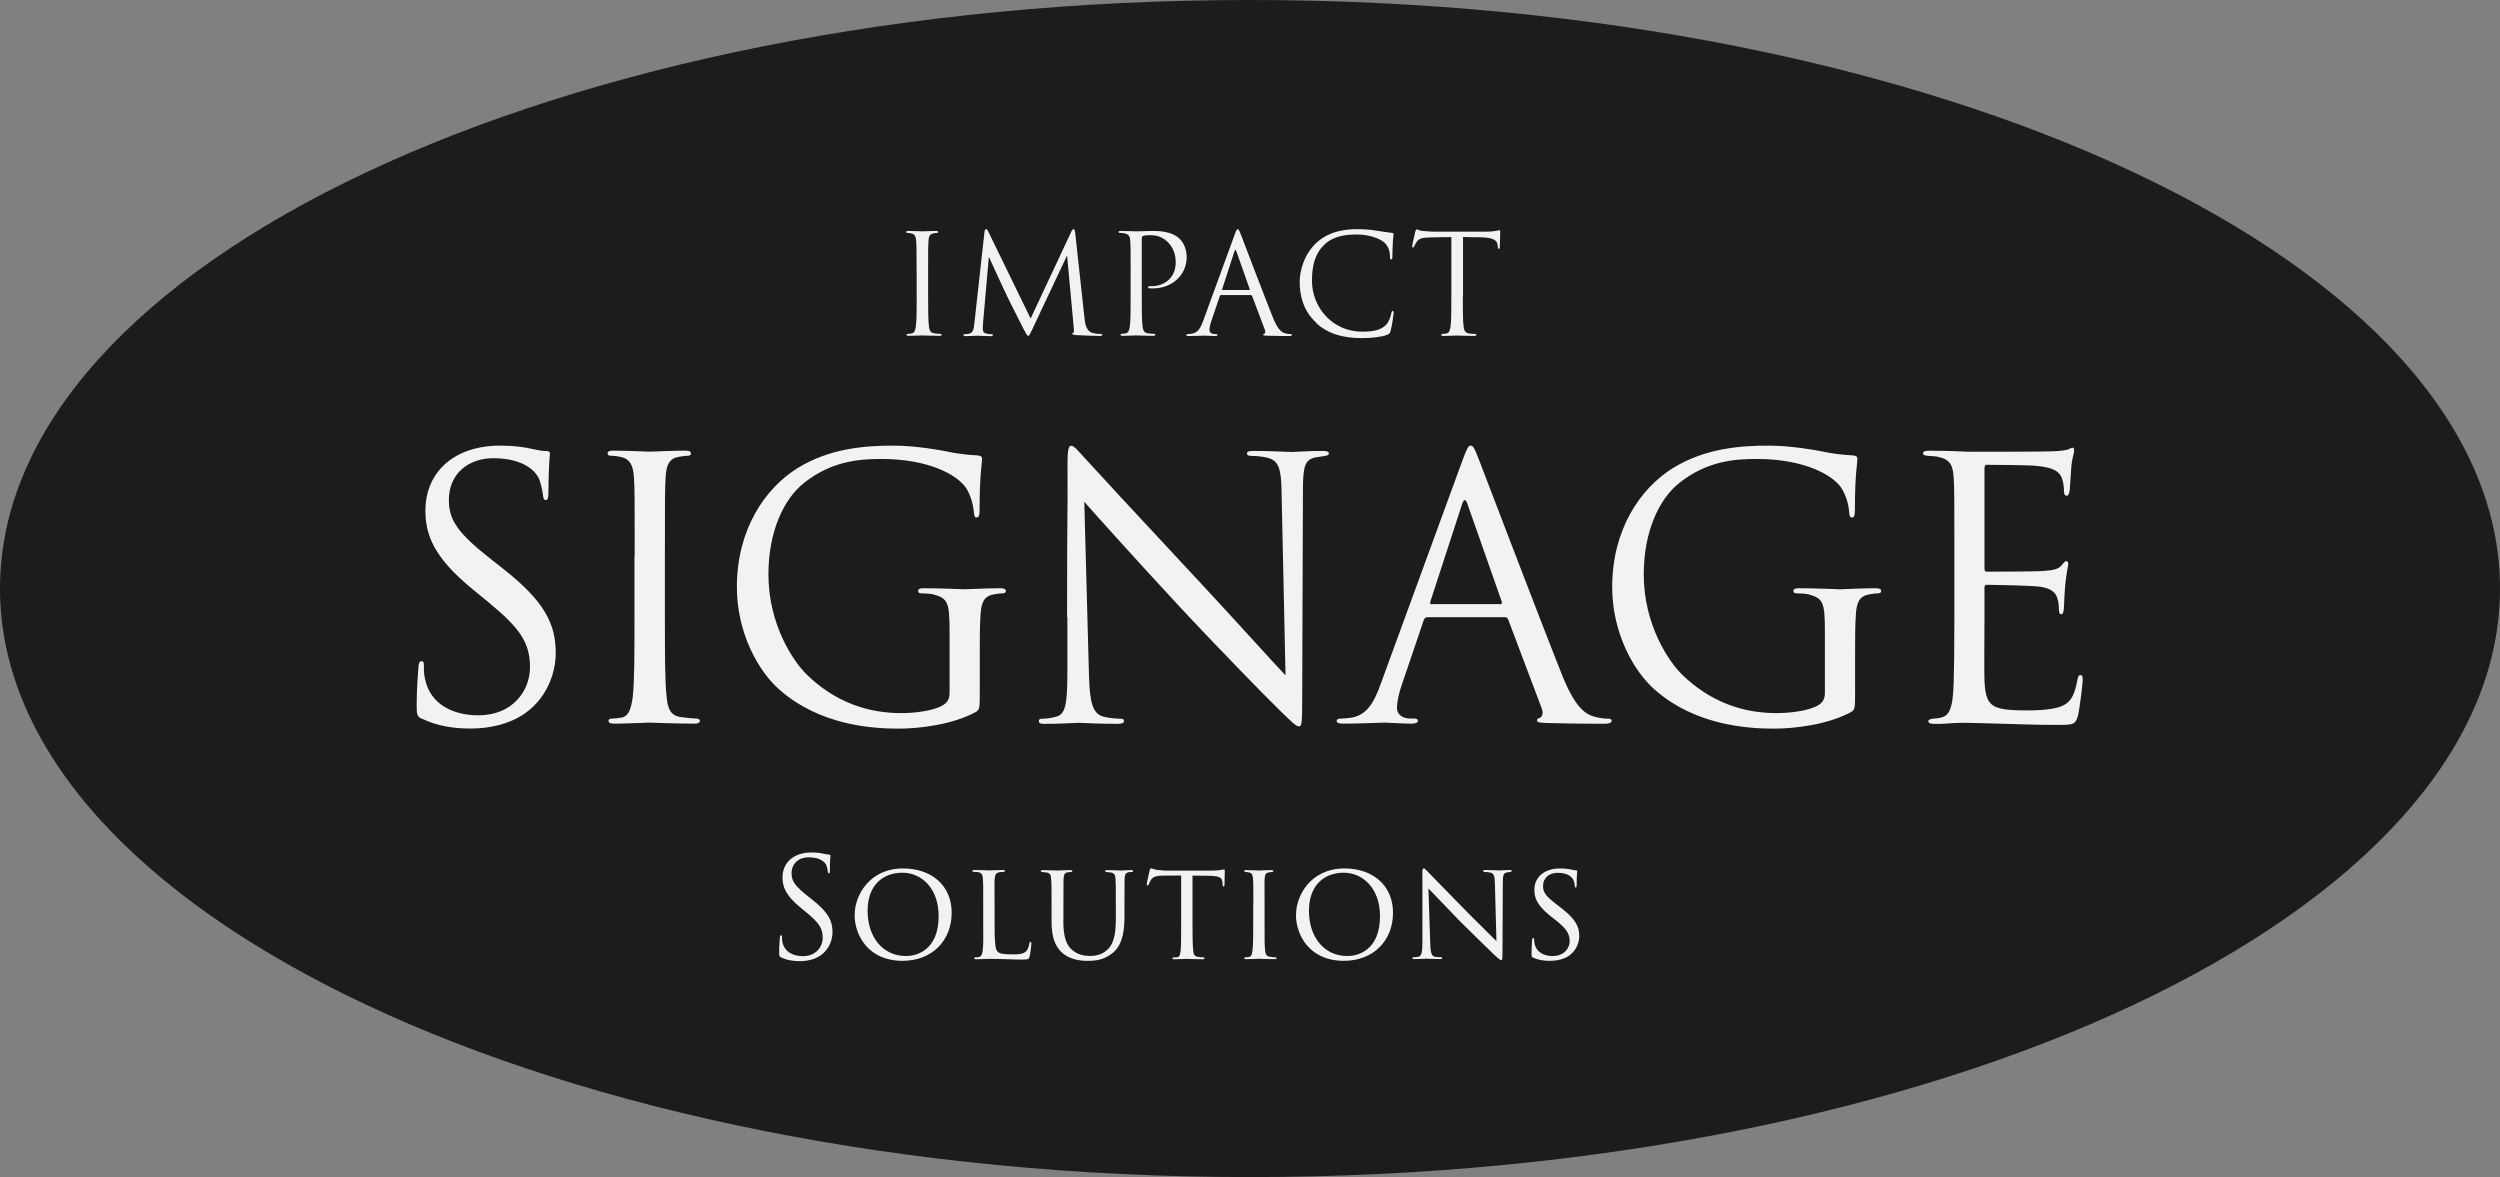 <svg xmlns="http://www.w3.org/2000/svg" width="240" height="113" fill="none"><rect width="100%" height="100%" fill="#808080" stroke="none"/><path fill="#1B1C1D" d="M120 113c66.274 0 120-25.296 120-56.5S186.274 0 120 0 0 25.296 0 56.5 53.726 113 120 113Z"/><path fill="#F1F2F2" d="M87.99 26.04c0-2.08 0-2.45-.03-2.88-.03-.45-.16-.68-.45-.75-.15-.04-.32-.05-.41-.05-.05 0-.11-.03-.11-.08 0-.08.07-.11.21-.11.44 0 1.28.04 1.35.04.07 0 .91-.04 1.3-.04.15 0 .21.03.21.11 0 .05-.05.08-.11.08-.09 0-.17.01-.33.04-.36.07-.47.29-.49.76-.03.43-.03.8-.03 2.88v2.34c0 1.28 0 2.33.07 2.89.04.39.12.68.52.73.19.03.47.05.55.05.12 0 .16.04.16.08 0 .07-.05.11-.2.11-.73 0-1.58-.04-1.65-.04-.07 0-.91.04-1.31.04-.15 0-.21-.03-.21-.11 0-.04.03-.08.15-.08.08 0 .23-.01.35-.04.27-.05.35-.36.4-.75.07-.56.07-1.61.07-2.89v-2.34l-.01.01Zm16.12 4.49c.05.48.15 1.23.72 1.41.39.12.69.12.83.12.07 0 .15.01.15.08 0 .08-.04.11-.2.11-.29 0-1.81-.04-2.3-.08-.31-.03-.37-.07-.37-.13 0-.05.03-.07.09-.09.09-.04.08-.24.05-.48l-.64-6.95-3.3 7.01c-.28.59-.32.71-.44.71-.09 0-.16-.13-.41-.61-.35-.65-1.49-2.96-1.56-3.09-.12-.24-1.65-3.53-1.8-3.89l-.55 6.27c-.01.21-.03.4-.03.63 0 .33.16.44.36.48.23.05.4.05.48.05.08 0 .13.03.13.07 0 .09-.07.12-.2.12-.49 0-1.17-.04-1.28-.04-.12 0-.76.04-1.12.04-.13 0-.23-.01-.23-.11 0-.05.07-.08.13-.08.11 0 .2 0 .4-.04.44-.08.47-.56.53-1.11l.96-8.66c.01-.15.07-.27.15-.27.08 0 .13.05.2.2l4.08 8.38 3.92-8.37c.05-.12.11-.21.2-.21.09 0 .13.11.16.36l.89 8.18v-.01Zm4.43-4.49c0-2.08 0-2.45-.03-2.88-.03-.45-.13-.67-.57-.76-.11-.03-.33-.04-.45-.04-.05 0-.11-.03-.11-.08 0-.08.07-.11.21-.11.6 0 1.4.04 1.5.04.29 0 1.07-.04 1.68-.04 1.67 0 2.26.56 2.48.76.29.28.67.88.67 1.75 0 1.73-1.39 3.01-3.28 3.01-.07 0-.21 0-.28-.01-.07 0-.15-.03-.15-.09 0-.11.08-.12.36-.12 1.29 0 2.3-.88 2.3-2.28 0-.33-.04-1.23-.75-1.94-.71-.72-1.52-.67-1.83-.67-.23 0-.45.03-.57.08-.08.03-.11.12-.11.25v5.47c0 1.28 0 2.33.07 2.89.04.39.12.68.52.73.19.03.48.05.6.05.08 0 .11.04.11.08 0 .07-.07.11-.21.11-.73 0-1.57-.04-1.64-.04-.04 0-.88.04-1.28.04-.15 0-.21-.03-.21-.11 0-.04.03-.08.11-.08.12 0 .28-.03.4-.05.27-.05.33-.35.39-.73.07-.56.07-1.61.07-2.89v-2.34Zm8.69 2.28c-.07 0-.11.04-.13.11l-.8 2.36c-.12.33-.19.65-.19.89 0 .27.25.39.48.39h.12c.13 0 .17.03.17.08 0 .08-.12.11-.24.11-.32 0-.85-.04-1-.04-.15 0-.88.04-1.51.04-.17 0-.25-.03-.25-.11 0-.05.07-.08.19-.08.09 0 .21-.01.32-.03.61-.08.88-.59 1.12-1.25l3.02-8.27c.16-.44.21-.52.29-.52.08 0 .13.07.29.48.2.51 2.29 6.01 3.1 8.03.48 1.19.87 1.4 1.15 1.48.2.07.41.08.52.08.08 0 .15.01.15.08 0 .08-.12.11-.27.11-.2 0-1.17 0-2.09-.03-.25-.01-.4-.01-.4-.09 0-.05.04-.08.09-.09.08-.03.16-.15.08-.36l-1.24-3.28c-.03-.05-.05-.08-.12-.08h-2.86l.01-.01Zm2.69-.48c.07 0 .07-.04.05-.09l-1.27-3.6c-.07-.2-.13-.2-.2 0l-1.17 3.6c-.03.07 0 .09.04.09h2.55Zm6.46 3.16c-1.29-1.16-1.61-2.68-1.61-3.94 0-.89.31-2.45 1.49-3.64.8-.8 2.01-1.42 4.06-1.42.53 0 1.28.04 1.93.16.51.09.92.13 1.41.2.09.01.12.07.12.15 0 .11-.04.27-.07.75-.03.44-.03 1.17-.04 1.37-.01.2-.04.28-.12.28-.09 0-.11-.09-.11-.28 0-.52-.21-1.07-.56-1.36-.47-.4-1.49-.76-2.67-.76-1.77 0-2.6.52-3.06.97-.97.93-1.2 2.12-1.2 3.48 0 2.54 1.96 4.88 4.81 4.88 1 0 1.79-.12 2.32-.67.28-.29.45-.88.49-1.12.03-.15.05-.2.13-.2.07 0 .09.09.09.2 0 .09-.16 1.25-.29 1.71-.08.25-.11.28-.35.39-.53.21-1.54.31-2.4.31-2 0-3.34-.49-4.4-1.44l.03-.02Zm14.05-2.61c0 1.28 0 2.33.07 2.89.04.39.12.68.52.73.19.03.48.05.6.05.08 0 .11.04.11.08 0 .07-.07.11-.21.11-.73 0-1.57-.04-1.64-.04-.07 0-.91.04-1.31.04-.15 0-.21-.03-.21-.11 0-.04.03-.08.11-.08.12 0 .28-.03.4-.05.27-.05.33-.35.39-.73.07-.56.07-1.61.07-2.89v-5.63c-.65.01-1.32.01-1.97.03-.83.01-1.15.11-1.36.43-.15.23-.19.32-.23.41-.04.11-.08.13-.13.13-.04 0-.07-.04-.07-.12 0-.13.27-1.28.29-1.38.03-.08.08-.25.13-.25.09 0 .23.13.59.16.39.04.89.07 1.05.07h5c.43 0 .73-.03.95-.07.2-.03.32-.07.37-.07.07 0 .07.08.07.16 0 .4-.04 1.32-.04 1.46 0 .12-.04.17-.09.17-.07 0-.09-.04-.11-.23 0-.05-.01-.09-.01-.15-.04-.4-.36-.71-1.64-.73-.56-.01-1.12-.01-1.68-.03v5.63l-.02.01ZM75 91.92c-.19-.09-.2-.15-.2-.51 0-.67.05-1.2.07-1.41.01-.15.04-.21.11-.21.08 0 .09.04.09.15 0 .12 0 .31.04.49.2.99 1.08 1.36 1.97 1.36 1.28 0 1.9-.92 1.9-1.77 0-.92-.39-1.45-1.53-2.4l-.6-.49c-1.41-1.16-1.73-1.98-1.73-2.89 0-1.43 1.07-2.4 2.76-2.4.52 0 .91.05 1.24.13.25.05.36.07.47.07.11 0 .13.03.13.09s-.05.51-.05 1.41c0 .21-.03.31-.09.31-.08 0-.09-.07-.11-.17-.01-.16-.09-.52-.17-.67-.08-.15-.44-.71-1.67-.71-.92 0-1.64.57-1.64 1.54 0 .76.35 1.24 1.62 2.24l.37.29c1.57 1.24 1.94 2.06 1.94 3.13 0 .55-.21 1.56-1.13 2.21-.57.4-1.29.56-2.01.56-.63 0-1.24-.09-1.79-.36l.01.01Zm7.05-4.13c0-1.77 1.37-4.42 4.66-4.42 2.64 0 4.65 1.57 4.65 4.25 0 2.68-1.88 4.62-4.72 4.62-3.26 0-4.6-2.42-4.6-4.45h.01Zm8.06.16c0-2.68-1.65-4.17-3.48-4.17s-3.34 1.15-3.34 3.66c0 2.51 1.45 4.34 3.69 4.34.89 0 3.13-.45 3.13-3.84v.01Zm5.37.88c0 1.53.05 2.3.28 2.52.21.19.48.27 1.4.27.59 0 1.12 0 1.41-.37.13-.2.23-.47.25-.67.01-.11.04-.16.11-.16.05 0 .08.04.08.17s-.08.89-.16 1.2c-.08.27-.07.33-.71.33-.91 0-1.9-.07-3.24-.07-.44 0-.71.04-1.17.04-.13 0-.21-.03-.21-.11 0-.04.04-.08.15-.08.11 0 .21 0 .32-.03.23-.04.31-.31.35-.63.08-.51.05-1.43.05-2.45v-2c0-1.76 0-2.05-.03-2.41-.03-.37-.08-.61-.53-.67-.08-.01-.23-.01-.33-.01-.09 0-.15-.04-.15-.09 0-.07.07-.09.2-.09.56 0 1.36.04 1.39.04.19 0 1-.04 1.37-.04.13 0 .17.04.17.09 0 .05-.07.09-.15.09-.09 0-.23.01-.36.03-.37.05-.45.27-.48.65-.03.36-.01.65-.01 2.41v2.04Zm6.6-.44c0 1.62.31 2.32.81 2.77.57.51 1.21.61 1.76.61.69 0 1.32-.19 1.82-.77.53-.61.65-1.62.65-2.78v-1.41c0-1.75 0-2.05-.03-2.41-.03-.39-.07-.59-.49-.65-.09-.01-.25-.03-.37-.03-.08 0-.13-.04-.13-.08 0-.08.07-.11.19-.11.57 0 1.24.04 1.29.04.07 0 .64-.04 1.01-.04.13 0 .19.03.19.09 0 .05-.05.09-.13.09s-.11 0-.24.01c-.37.04-.43.28-.45.67-.01.36-.01.67-.01 2.41v1.19c0 1.2-.13 2.64-1.08 3.45-.87.73-1.72.8-2.44.8-.37 0-1.62 0-2.49-.8-.57-.53-.99-1.33-.99-2.98v-1.65c0-1.76 0-2.07-.04-2.42-.01-.36-.08-.59-.49-.64-.08-.01-.24-.03-.35-.03-.09 0-.15-.04-.15-.08 0-.08.05-.11.2-.11.57 0 1.29.04 1.39.04.11 0 .89-.04 1.25-.04.15 0 .19.03.19.09s-.09.09-.16.09c-.08 0-.19.01-.29.03-.32.04-.37.27-.4.64-.01.36-.01.67-.01 2.42v1.58l-.01.01Zm12.4.41c0 1.03.01 1.97.07 2.46.04.32.07.51.4.59.16.04.41.05.52.05.11 0 .16.04.16.08 0 .07-.04.11-.17.11-.68 0-1.46-.04-1.52-.04-.06 0-.84.04-1.19.04-.15 0-.2-.03-.2-.09 0-.04.04-.09.15-.09.11 0 .19 0 .29-.01.25-.04.29-.2.35-.65.05-.48.05-1.44.05-2.44v-4.76c-.44 0-1.15 0-1.68.01-.85.01-1.04.15-1.23.43-.12.19-.17.35-.2.41-.04.09-.07.11-.12.11-.05 0-.07-.05-.07-.12-.01-.08.19-.96.27-1.32.04-.16.08-.21.12-.21.09 0 .35.12.59.15.47.05.84.07.85.07h4.37c.37 0 .77-.03.96-.07.17-.04.21-.05.25-.05.05 0 .08.07.08.12 0 .37-.03 1.25-.03 1.36 0 .12-.05.16-.09.16-.07 0-.09-.05-.09-.16 0-.04 0-.05-.01-.19-.05-.53-.23-.67-1.57-.68-.51 0-.92-.01-1.31-.01v4.76-.02Zm5.84-2c0-1.76 0-2.08-.03-2.44-.03-.36-.11-.56-.39-.61-.13-.03-.23-.03-.31-.04-.09-.01-.15-.04-.15-.09 0-.07.05-.09.2-.09.41 0 1.17.04 1.21.04.05 0 .83-.04 1.2-.04.13 0 .2.03.2.09 0 .05-.04.08-.15.09-.08.01-.15.01-.24.03-.39.05-.43.25-.45.64-.03.36-.01.67-.01 2.42v2c0 1.03-.01 1.96.05 2.44.05.39.11.53.45.61.17.04.45.05.51.05.12.01.15.04.15.09 0 .05-.05.09-.19.09-.68 0-1.45-.04-1.52-.04-.04 0-.83.04-1.2.04-.12 0-.21-.03-.21-.09 0-.05.05-.09.17-.09.07 0 .21-.01.32-.04.23-.05.27-.32.31-.64.07-.48.07-1.42.07-2.42v-2h.01Zm4.1.99c0-1.77 1.37-4.42 4.66-4.42 2.64 0 4.65 1.57 4.65 4.25 0 2.68-1.88 4.62-4.72 4.62-3.26 0-4.6-2.42-4.6-4.45h.01Zm8.06.16c0-2.68-1.65-4.17-3.48-4.17s-3.34 1.15-3.34 3.66c0 2.51 1.45 4.34 3.69 4.34.89 0 3.13-.45 3.13-3.84v.01Zm4.06-4.04c0-.41.04-.55.15-.55.09 0 .32.27.41.36.12.13 1.97 2.02 3.84 3.93 1.04 1.01 2.37 2.38 2.72 2.7l-.15-5.54c-.01-.72-.09-.96-.45-1.05-.23-.04-.43-.05-.52-.05-.13 0-.16-.05-.16-.11 0-.07.11-.08.24-.08.57 0 1.13.04 1.25.04.13 0 .54-.04 1.06-.04.15 0 .19.01.19.08 0 .05-.04.09-.12.11-.08.01-.19.01-.33.04-.31.07-.4.2-.4 1l-.03 6.69c0 .67-.03.73-.12.73s-.23-.09-.88-.71c-.05-.03-1.9-1.87-3.06-3-1.39-1.44-2.72-2.82-3.05-3.17l.17 5.21c.03.92.11 1.27.44 1.34.21.05.44.05.55.05.11 0 .16.04.16.09 0 .07-.07.09-.21.09-.72 0-1.2-.04-1.29-.04-.09 0-.59.04-1.16.04-.12 0-.2-.01-.2-.09 0-.05.05-.09.19-.09.09 0 .24 0 .41-.05.29-.09.36-.45.36-1.42 0-6.35.01-4.3 0-6.51h-.01Zm10.66 8.03c-.17-.08-.17-.13-.17-.45 0-.61.04-1.07.05-1.25.01-.12.04-.19.11-.19s.09.04.09.13c0 .08 0 .24.04.4.17.87.96 1.2 1.73 1.2 1.11 0 1.64-.76 1.64-1.42 0-.76-.35-1.23-1.32-2.01l-.53-.41c-1.28-1.03-1.54-1.73-1.54-2.52 0-1.23.97-2.05 2.46-2.05.47 0 .79.04 1.08.11.25.05.36.07.45.07.09 0 .12.03.12.08s-.05.52-.05 1.29c0 .2-.03.28-.09.28s-.08-.05-.09-.15c-.01-.12-.04-.4-.16-.63-.07-.12-.37-.63-1.49-.63-.8 0-1.4.48-1.4 1.28 0 .63.32 1.01 1.43 1.85l.31.24c1.38 1.07 1.74 1.77 1.74 2.72 0 .48-.2 1.33-1.01 1.89-.52.33-1.16.47-1.8.47-.56 0-1.08-.07-1.58-.29l-.02-.01ZM40.52 69.02c-.48-.24-.52-.38-.52-1.32 0-1.73.14-3.12.17-3.67.04-.38.1-.55.28-.55.21 0 .24.1.24.38 0 .31 0 .8.1 1.28.52 2.56 2.81 3.53 5.13 3.53 3.33 0 4.96-2.39 4.96-4.61 0-2.39-1-3.78-3.98-6.24l-1.56-1.28c-3.67-3.01-4.5-5.16-4.5-7.52 0-3.71 2.77-6.24 7.17-6.24 1.35 0 2.36.14 3.22.35.66.14.94.17 1.21.17s.35.07.35.24c0 .17-.14 1.32-.14 3.67 0 .55-.07.8-.24.8-.21 0-.24-.17-.28-.45-.04-.42-.24-1.35-.45-1.73-.21-.38-1.14-1.84-4.33-1.84-2.39 0-4.26 1.49-4.26 4.02 0 1.97.9 3.22 4.23 5.82l.97.76c4.09 3.22 5.06 5.37 5.06 8.14 0 1.42-.55 4.05-2.95 5.75-1.49 1.04-3.36 1.46-5.23 1.46-1.63 0-3.22-.24-4.64-.94l-.01.02Zm20.41-15.7c0-5.41 0-6.38-.07-7.49-.07-1.18-.42-1.77-1.18-1.94-.38-.1-.83-.14-1.07-.14-.14 0-.28-.07-.28-.21 0-.21.17-.28.55-.28 1.14 0 3.33.1 3.5.1.17 0 2.36-.1 3.4-.1.38 0 .55.07.55.28 0 .14-.14.21-.28.21-.24 0-.45.04-.87.1-.94.17-1.21.76-1.28 1.97-.07 1.11-.07 2.08-.07 7.49v6.1c0 3.33 0 6.06.17 7.52.1 1 .31 1.77 1.35 1.91.49.07 1.21.14 1.42.14.31 0 .42.1.42.21 0 .17-.14.28-.52.28-1.91 0-4.12-.1-4.3-.1-.18 0-2.36.1-3.4.1-.38 0-.55-.07-.55-.28 0-.1.07-.21.38-.21.21 0 .59-.04.9-.1.69-.14.9-.94 1.04-1.94.17-1.46.17-4.19.17-7.52v-6.1h.02Zm33.13 13.2c0 1.56-.03 1.63-.45 1.87-2.22 1.18-5.34 1.56-7.35 1.56-2.63 0-7.55-.35-11.4-3.71-2.11-1.84-4.12-5.54-4.12-9.88 0-5.54 2.7-9.46 5.79-11.4 3.12-1.94 6.55-2.18 9.22-2.18 2.18 0 4.64.45 5.3.59.73.17 1.94.31 2.81.35.35.03.42.17.42.31 0 .49-.24 1.46-.24 4.92 0 .55-.07.73-.31.73-.17 0-.21-.21-.24-.52-.04-.49-.21-1.46-.73-2.29-.87-1.32-3.67-2.81-8.14-2.81-2.18 0-4.78.21-7.42 2.29-2.01 1.59-3.43 4.75-3.43 8.8 0 4.89 2.46 8.42 3.67 9.6 2.74 2.67 5.89 3.71 9.08 3.71 1.25 0 3.05-.21 3.95-.73.45-.24.69-.62.69-1.21v-5.89c0-2.81-.17-3.19-1.56-3.57-.28-.07-.87-.1-1.18-.1-.14 0-.28-.07-.28-.21 0-.21.17-.28.55-.28 1.56 0 3.74.1 3.92.1.18 0 2.36-.1 3.4-.1.38 0 .55.07.55.28 0 .14-.14.21-.28.21-.24 0-.45.03-.87.1-.94.17-1.21.76-1.28 1.98-.07 1.11-.07 2.15-.07 3.6v3.88Zm8.38-7.27c0-12.51.07-8 .04-14.73 0-1.35.1-1.73.38-1.73s.87.76 1.21 1.11c.52.59 5.68 6.17 11.02 11.89 3.43 3.67 7.21 7.9 8.32 9.04l-.38-17.6c-.03-2.25-.28-3.01-1.35-3.29-.62-.14-1.18-.17-1.49-.17-.38 0-.48-.1-.48-.24 0-.21.28-.24.69-.24 1.56 0 3.22.1 3.6.1.38 0 1.53-.1 2.95-.1.38 0 .62.04.62.24 0 .14-.14.21-.38.24-.28.04-.48.07-.9.14-.97.21-1.21.73-1.21 3.12l-.07 20.24c0 2.29-.07 2.46-.31 2.46-.28 0-.69-.38-2.53-2.22-.38-.35-5.37-5.44-9.04-9.39-4.02-4.33-7.94-8.7-9.04-9.95l.45 16.6c.07 2.84.42 3.74 1.35 4.02.66.17 1.42.21 1.73.21.17 0 .28.07.28.21 0 .21-.21.28-.62.28-1.98 0-3.36-.1-3.67-.1-.31 0-1.77.1-3.33.1-.35 0-.55-.03-.55-.28 0-.14.1-.21.28-.21.28 0 .9-.04 1.42-.21.87-.24 1.04-1.25 1.04-4.4v-5.13l-.03-.01Zm34.59 0c-.17 0-.28.1-.35.28l-2.08 6.13c-.31.87-.49 1.7-.49 2.32 0 .69.66 1 1.25 1h.31c.35 0 .45.07.45.21 0 .21-.31.28-.62.28-.83 0-2.22-.1-2.6-.1-.38 0-2.29.1-3.92.1-.45 0-.66-.07-.66-.28 0-.14.17-.21.49-.21.24 0 .55-.04.83-.07 1.59-.21 2.29-1.53 2.91-3.26l7.87-21.52c.42-1.14.55-1.35.76-1.35.21 0 .35.17.76 1.25.52 1.32 5.96 15.63 8.07 20.9 1.25 3.08 2.25 3.64 2.98 3.85.52.17 1.07.21 1.35.21.21 0 .38.03.38.21 0 .21-.31.28-.69.28-.52 0-3.05 0-5.44-.07-.66-.03-1.04-.03-1.04-.24 0-.14.1-.21.24-.24.21-.07.42-.38.21-.94l-3.22-8.53c-.07-.14-.14-.21-.31-.21h-7.45.01Zm7-1.25c.17 0 .17-.1.14-.24l-3.29-9.36c-.17-.52-.35-.52-.52 0l-3.05 9.36c-.07.17 0 .24.1.24h6.62Zm34.06 8.52c0 1.56-.03 1.63-.45 1.87-2.22 1.18-5.34 1.56-7.35 1.56-2.63 0-7.55-.35-11.4-3.71-2.11-1.84-4.12-5.54-4.12-9.88 0-5.54 2.7-9.46 5.79-11.4 3.12-1.94 6.55-2.18 9.22-2.18 2.18 0 4.64.45 5.3.59.73.17 1.94.31 2.81.35.35.03.42.17.42.31 0 .49-.24 1.46-.24 4.92 0 .55-.07.73-.31.73-.17 0-.21-.21-.24-.52-.03-.49-.21-1.46-.73-2.29-.87-1.32-3.67-2.81-8.14-2.81-2.18 0-4.78.21-7.42 2.29-2.01 1.59-3.43 4.75-3.43 8.8 0 4.89 2.46 8.42 3.67 9.6 2.74 2.67 5.89 3.71 9.08 3.71 1.25 0 3.05-.21 3.95-.73.45-.24.69-.62.69-1.21v-5.89c0-2.81-.17-3.19-1.56-3.57-.28-.07-.87-.1-1.18-.1-.14 0-.28-.07-.28-.21 0-.21.17-.28.55-.28 1.56 0 3.74.1 3.92.1.18 0 2.36-.1 3.4-.1.38 0 .55.07.55.28 0 .14-.14.21-.28.21-.24 0-.45.03-.87.1-.94.17-1.21.76-1.28 1.98-.07 1.11-.07 2.15-.07 3.6v3.88Zm9.53-13.2c0-5.41 0-6.38-.07-7.49-.07-1.18-.35-1.73-1.49-1.97-.24-.07-.69-.07-1-.1-.24-.03-.45-.07-.45-.21 0-.21.17-.28.55-.28.8 0 1.73 0 3.92.1.24 0 7.14 0 7.93-.04.76-.03 1.39-.1 1.59-.21.21-.1.28-.14.38-.14.1 0 .14.14.14.31 0 .24-.21.66-.28 1.63-.03.52-.07 1.18-.14 2.08-.03.35-.14.59-.28.59-.21 0-.28-.17-.28-.45 0-.45-.07-.87-.17-1.14-.24-.8-.97-1.14-2.5-1.28-.59-.07-4.37-.1-4.75-.1-.14 0-.21.1-.21.35v9.56c0 .24.03.35.21.35.45 0 4.71 0 5.51-.07.94-.07 1.39-.17 1.73-.59.17-.21.28-.35.42-.35.1 0 .17.07.17.28 0 .21-.17.8-.28 1.94-.1 1.08-.1 1.87-.14 2.36-.03.35-.1.52-.24.52-.21 0-.24-.28-.24-.55 0-.31-.04-.66-.14-.97-.14-.52-.55-1-1.8-1.14-.94-.1-4.37-.17-4.96-.17-.17 0-.24.1-.24.24v3.05c0 1.18-.04 5.2 0 5.93.07 1.42.28 2.18 1.14 2.53.59.24 1.52.31 2.88.31 1.04 0 2.18-.04 3.12-.31 1.11-.35 1.49-1.07 1.77-2.56.07-.38.14-.52.31-.52.21 0 .21.28.21.52 0 .28-.28 2.63-.45 3.36-.24.9-.52.9-1.87.9-2.56 0-3.71-.07-5.06-.1-1.39-.03-2.98-.1-4.33-.1-.83 0-1.66.14-2.56.1-.38 0-.55-.07-.55-.28 0-.1.17-.17.38-.21.35-.04.55-.04.8-.1.73-.17 1.18-.66 1.25-3.26.04-1.35.07-3.12.07-6.2v-6.12Z"/></svg>